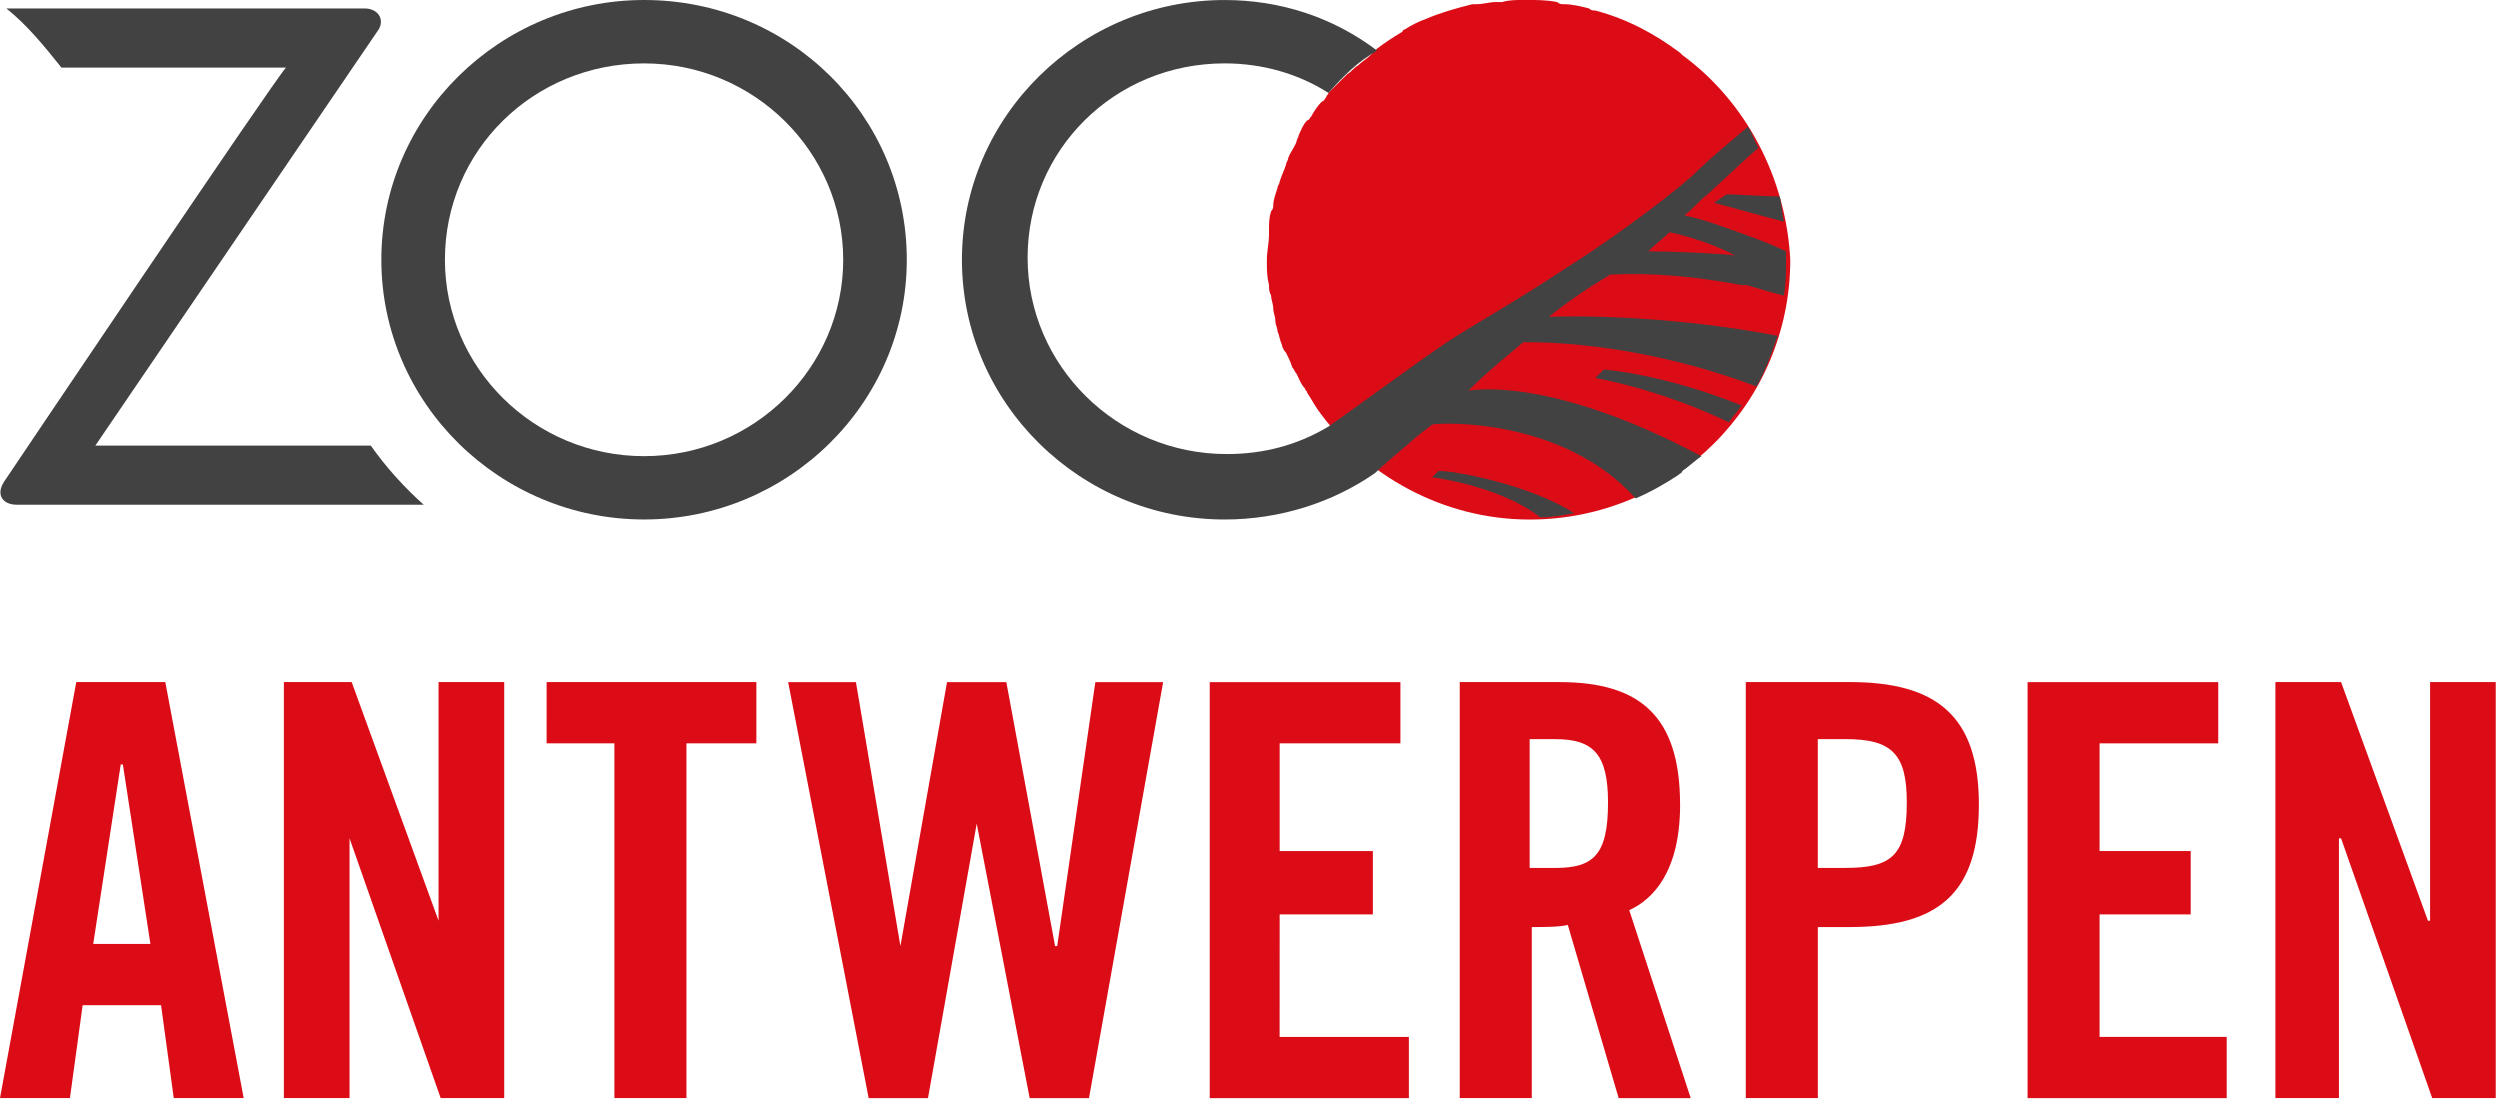 <svg height="30" viewBox="0 0 67 30" width="67" xmlns="http://www.w3.org/2000/svg"><g fill="none"><g fill="#dc0c17"><path d="m14.649 19.921h1.817v9.508h1.931v-9.508h1.874v-1.641h-5.621z"/><path d="m2.044 18.28-2.044 11.149h1.874l.341-2.49h2.101l.341 2.49h1.874l-2.101-11.149zm.454 7.018.738-4.811h.057l.738 4.811z"/><path d="m11.753 24.675-2.328-6.395h-1.817v11.149h1.76v-6.961l2.442 6.961h1.703v-11.149h-1.76z"/><path d="m65.126 18.28v6.395h-.057l-2.328-6.395h-1.76v11.149h1.703v-6.961h.057l2.442 6.961h1.703v-11.149z"/><path d="m56.269 24.506h2.442v-1.698h-2.442v-2.886h3.18v-1.641h-5.11v11.149h5.337v-1.641h-3.407z"/><path d="m45.026 21.563c0-2.377-1.079-3.283-3.236-3.283h-2.669v11.149h1.931v-4.584c.341 0 .738 0 .965-.057l1.363 4.641h1.931l-1.647-5.037c.625-.283 1.363-1.019 1.363-2.83zm-3.35 1.698h-.681v-3.452h.681c1.022 0 1.419.396 1.419 1.698 0 1.415-.397 1.754-1.419 1.754z"/><path d="m49.569 18.28h-2.782v11.149h1.931v-4.584h.852c2.385 0 3.464-.906 3.464-3.283 0-2.377-1.136-3.283-3.464-3.283zm-.114 4.98h-.738v-3.452h.738c1.249 0 1.647.396 1.647 1.698 0 1.415-.397 1.754-1.647 1.754z"/><path d="m34.295 24.506h2.498v-1.698h-2.498v-2.886h3.236v-1.641h-5.11v11.149h5.337v-1.641h-3.464z"/><path d="m28.333 25.355h-.057l-1.306-7.074h-1.59l-1.249 7.074-1.192-7.074h-1.817l2.158 11.149h1.59l1.306-7.357 1.419 7.357h1.59l1.987-11.149h-1.817z"/><path d="m45.083 1.471s-.057-.057-.057-.057c-.681-.509-1.419-.906-2.271-1.132-.057 0-.114 0-.17-.057-.227-.057-.454-.113-.681-.113-.057 0-.114 0-.17-.057-.284-.057-.568-.057-.852-.057-.227 0-.454 0-.625.057-.057 0-.114 0-.17 0-.17 0-.341.057-.511.057-.057 0-.114 0-.114 0-.454.113-.852.226-1.249.396-.17.057-.397.17-.568.283 0 0-.057 0-.057.057-.284.17-.454.283-.681.453-.057.057-.114.113-.17.17-.114.113-.227.17-.341.283-.114.057-.17.17-.284.226-.114.113-.227.226-.341.34-.057.057-.114.113-.17.17 0 .057-.057.057-.057.113-.057.057-.057.113-.114.113-.114.113-.227.283-.284.396-.057.057-.057.113-.114.113-.114.113-.17.283-.227.396 0 .057-.057.113-.057.17-.057.17-.17.283-.227.453 0 .057-.057.113-.057.17-.057.17-.114.283-.17.453 0 .057-.057.113-.057.17-.057.17-.114.34-.114.453 0 .057 0 .113-.057.17-.057.17-.057.34-.057.509v.113c0 .226-.057.453-.057.679v.057c0 .226 0 .396.057.623 0 .113 0 .17.057.283 0 .113.057.226.057.34 0 .113.057.226.057.34s.057.17.057.283c.057.113.057.226.114.34 0 .057.057.17.114.226.057.113.114.226.17.396.057.057.057.113.114.17.057.113.114.283.227.396 0 .057.057.057.057.113.114.17.17.283.284.453 1.249 1.754 3.35 2.943 5.678 2.943 3.861 0 6.984-3.113 6.984-6.961-.114-2.207-1.192-4.245-2.896-5.49z"/></g><g fill="#424242"><path d="m17.261 12.225c-2.953 0-5.337-2.377-5.337-5.263 0-2.943 2.385-5.263 5.337-5.263 2.953 0 5.337 2.377 5.337 5.263 0 2.886-2.385 5.263-5.337 5.263m0-12.225c-3.861 0-7.041 3.113-7.041 6.961 0 3.848 3.18 6.961 7.041 6.961 3.861 0 7.041-3.113 7.041-6.961 0-3.848-3.123-6.961-7.041-6.961"/><path d="m9.936 11.942h-7.381l7.552-11.093c.227-.283.057-.623-.341-.623h-9.596c.568.453 1.022 1.019 1.476 1.585h6.019c-.284.283-7.552 11.093-7.552 11.093-.227.34-.057.623.341.623h10.902c-.511-.453-1.022-1.019-1.419-1.585m28.617.679-.17.17s1.817.226 2.896 1.075c.284 0 .625-.057.908-.113-1.136-.736-3.123-1.132-3.634-1.132m4.202-2.49s1.703.283 3.577 1.188c.114-.17.227-.283.341-.453-2.101-.849-3.691-.962-3.691-.962zm3.18-4.697 1.874.509c-.057-.226-.057-.453-.114-.679-.397 0-1.192-.057-1.419-.057z"/><path d="m44.742 6.225s.908.17 1.76.623c-.341-.057-1.76-.113-2.328-.113.227-.226.397-.34.568-.509m1.931 1.415h.114c.057 0 .568.17 1.022.283.057-.34.057-.623.057-.962 0-.057 0-.113 0-.226-.454-.226-.965-.396-1.419-.566-.057 0-.114-.057-.17-.057-.454-.17-.852-.283-1.136-.34.227-.17.397-.396.625-.566.681-.623 1.022-.962 1.363-1.245-.114-.17-.17-.396-.284-.566-.454.396-.965.792-1.476 1.302-.965.849-2.669 2.037-3.407 2.49-1.363.906-2.498 1.528-3.18 1.981-.681.453-2.612 1.868-3.18 2.264-.852.509-1.76.736-2.725.736-2.953 0-5.337-2.377-5.337-5.263 0-2.886 2.328-5.207 5.281-5.207 1.022 0 1.987.283 2.782.792.397-.453.795-.849 1.306-1.132-1.192-.906-2.612-1.358-4.088-1.358-3.861 0-7.041 3.113-7.041 6.961 0 3.848 3.18 6.961 7.041 6.961 1.476 0 2.896-.453 4.031-1.245.17-.17.568-.509.908-.792.17-.17.625-.509.625-.509.284-.057 3.52-.17 5.451 1.981.397-.17.795-.396 1.136-.623.057-.057.114-.057.114-.113.17-.113.341-.283.511-.396-4.145-2.207-6.246-1.754-6.246-1.754.568-.566 1.079-.962 1.476-1.302.795 0 3.236.057 6.246 1.188.227-.396.397-.849.568-1.358-2.044-.396-4.429-.566-6.132-.509.568-.453 1.079-.792 1.647-1.132 1.136-.057 2.328.057 3.52.283"/></g></g></svg>